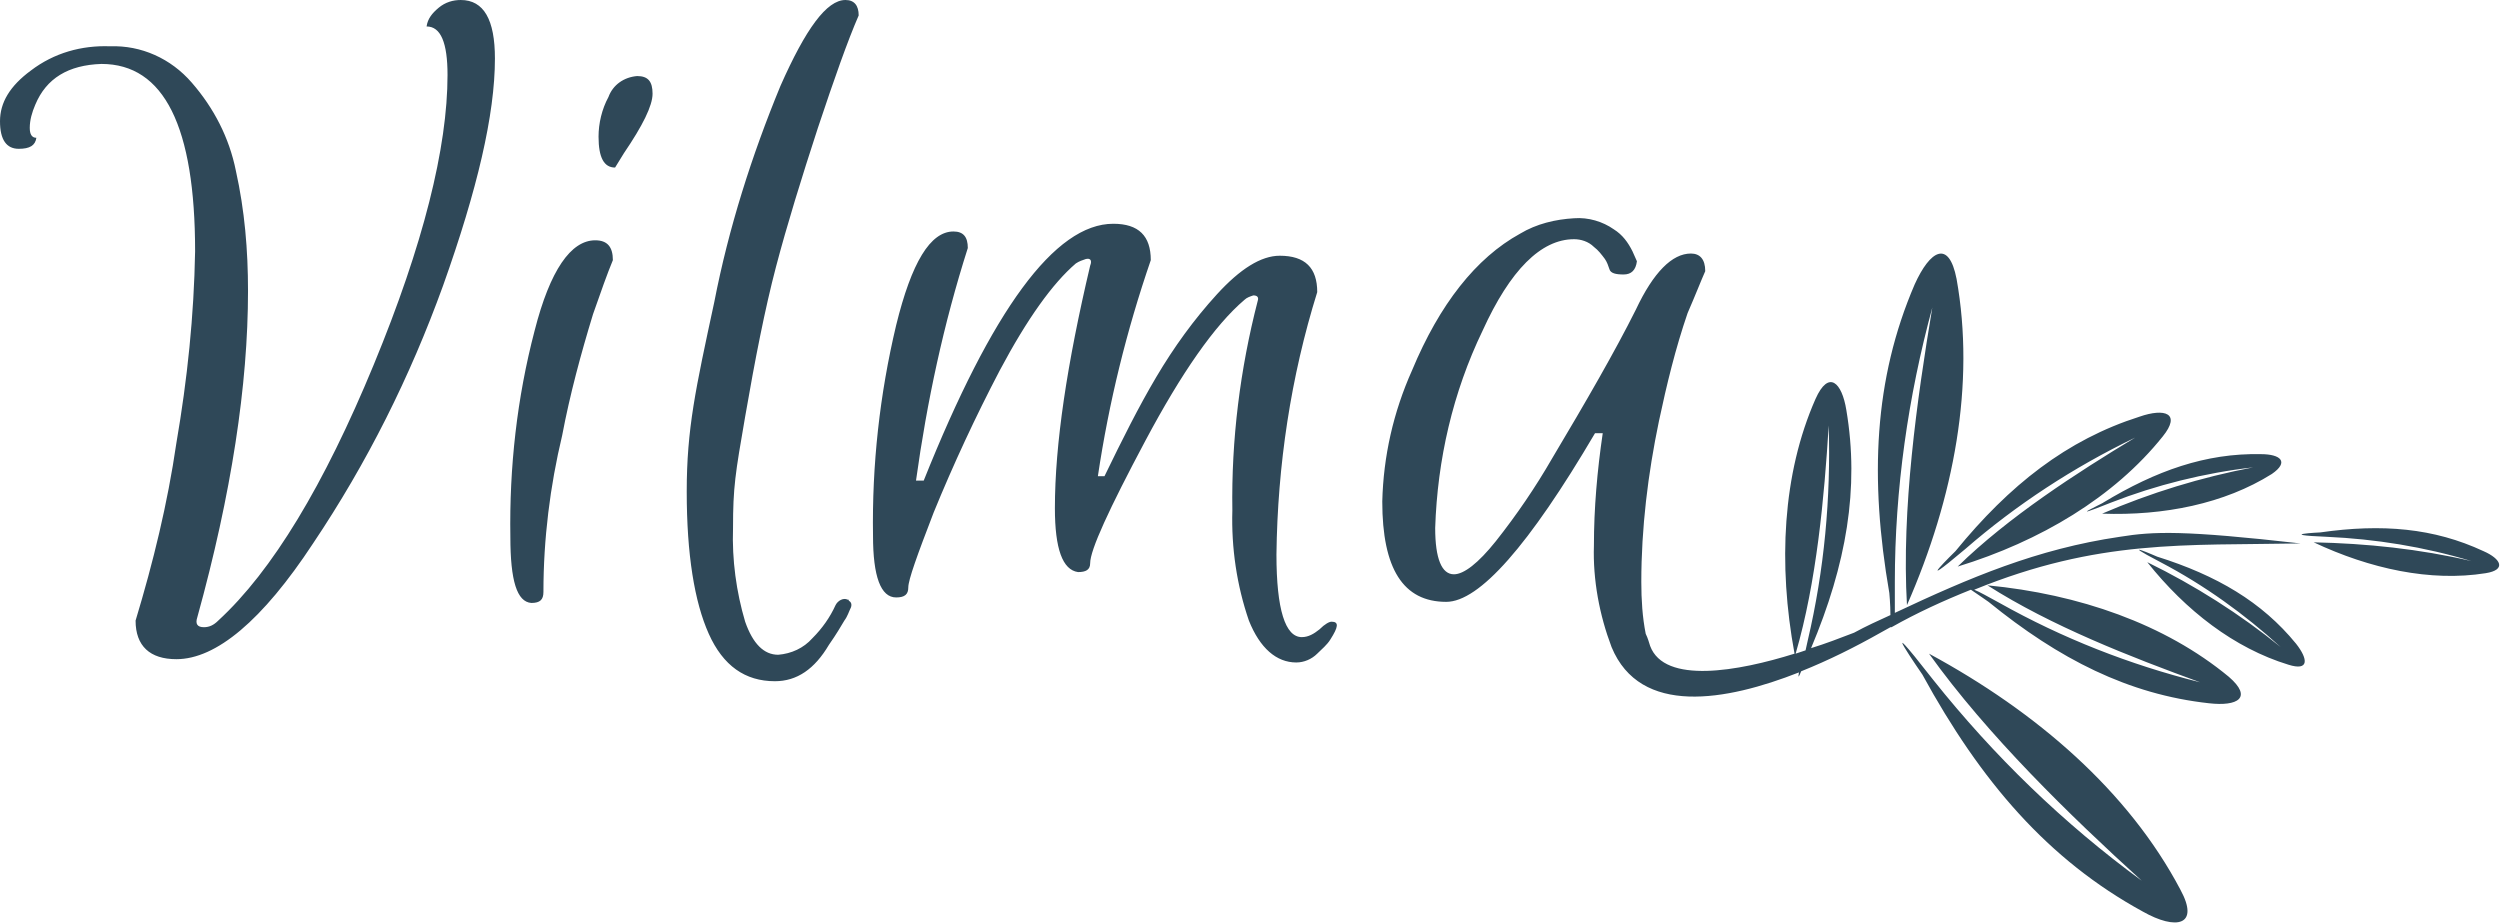 <svg xmlns="http://www.w3.org/2000/svg" xmlns:xlink="http://www.w3.org/1999/xlink" id="Layer_1" x="0px" y="0px" viewBox="0 0 226.8 83.7" style="enable-background:new 0 0 226.8 83.7;" xml:space="preserve">
<style type="text/css">
	.st0{fill:#2F4858;}
</style>
<path class="st0" d="M95.7,46.1c0-5.8,1.1-13.1,3.2-22c0.2-0.5,0-0.7-0.4-0.6c-0.3,0.1-0.6,0.2-0.9,0.4c-2.1,1.8-4.4,5-6.9,9.7  c-2.2,4.2-4.2,8.5-6,12.9c-1.5,3.9-2.3,6.1-2.3,6.8c0,0.6-0.3,0.9-1.1,0.9c-1.4,0-2.1-1.9-2.1-5.6c-0.1-6.4,0.6-12.8,2.1-19.1  c1.4-5.7,3.1-8.5,5.2-8.5c0.9,0,1.3,0.5,1.3,1.5c-2.2,6.9-3.7,13.9-4.7,21.1h0.7c6.2-15.5,11.9-23.3,17.2-23.3  c2.3,0,3.4,1.1,3.4,3.3c-2.2,6.4-3.8,12.9-4.8,19.6h0.6c1.6-3.3,3.1-6.3,4.7-9c1.6-2.7,3.4-5.2,5.5-7.5c2.1-2.3,4-3.5,5.7-3.5  c2.3,0,3.4,1.1,3.4,3.3c-2.4,7.7-3.6,15.7-3.7,23.8c0,5,0.8,7.5,2.3,7.5c0.6,0,1.1-0.3,1.6-0.7c0.5-0.5,0.9-0.7,1.1-0.7  c0.7,0,0.6,0.5-0.1,1.6c-0.3,0.5-0.8,0.9-1.2,1.3c-0.5,0.5-1.2,0.8-1.9,0.8c-1.8,0-3.3-1.3-4.3-3.8c-1.1-3.2-1.6-6.6-1.5-10  c-0.1-6.4,0.7-12.8,2.3-19c0.1-0.3,0-0.5-0.4-0.5c-0.3,0.1-0.6,0.2-0.8,0.4c-2.7,2.3-5.7,6.6-9,12.8s-5,9.9-5,11.1  c0,0.6-0.4,0.8-1.1,0.8C96.4,51.7,95.7,49.8,95.7,46.1z M70.3,61.8c-2.7,0-4.7-1.4-6-4.3c-1.3-2.9-2-7.2-2-12.9s0.8-9.3,2.5-17.2  c1.3-6.7,3.4-13.3,6-19.6C73.1,2.6,75,0,76.7,0c0.8,0,1.2,0.5,1.2,1.4c-1,2.3-2.2,5.7-3.7,10.2c-1.5,4.6-2.8,8.8-3.8,12.6  s-1.9,8.4-2.8,13.6s-1.1,6.4-1.1,10.1c-0.1,2.9,0.3,5.8,1.1,8.5c0.7,2,1.7,3,3,3c1.2-0.1,2.3-0.6,3.1-1.5c0.9-0.9,1.6-1.9,2.1-3  c0.2-0.4,0.7-0.7,1.1-0.5c0.1,0,0.1,0,0.1,0.1c0.2,0.1,0.3,0.3,0.2,0.6c-0.2,0.4-0.3,0.8-0.6,1.2c-0.3,0.5-0.7,1.2-1.4,2.2  C73.9,60.7,72.3,61.8,70.3,61.8z M55.8,15.2c-1,0-1.5-0.9-1.5-2.8c0-1.2,0.3-2.5,0.9-3.6c0.4-1.1,1.4-1.8,2.6-1.9  c1,0,1.4,0.5,1.4,1.6s-0.9,2.9-2.6,5.4L55.8,15.2z M46.3,48.7c-0.1-6.3,0.6-12.6,2.2-18.7c1.4-5.5,3.3-8.2,5.5-8.2  c1.1,0,1.6,0.6,1.6,1.8c-0.5,1.2-1.1,2.9-1.8,4.9c-1.1,3.6-2.1,7.3-2.8,11c-1.1,4.6-1.7,9.4-1.7,14.2c0,0.7-0.3,1-1.1,1  C46.9,54.6,46.3,52.7,46.3,48.7z M3.2,9.5c-0.3,0.7-0.5,1.4-0.5,2.1c0,0.6,0.2,0.9,0.6,0.9c-0.1,0.7-0.6,1-1.6,1  C0.6,13.5,0,12.7,0,11s0.9-3.2,2.8-4.6C4.9,4.8,7.4,4.1,10,4.2c2.8-0.1,5.5,1.1,7.4,3.3c2,2.3,3.4,5,4,8c0.8,3.6,1.1,7.2,1.1,10.9  c0,8.5-1.5,18.4-4.6,29.6c-0.2,0.6,0,0.9,0.6,0.9c0.5,0,0.9-0.2,1.3-0.6c4.9-4.5,9.6-12.3,14.1-23.2s6.7-19.7,6.7-26.3  c0-2.9-0.6-4.4-1.9-4.4c0.1-0.7,0.5-1.2,1.1-1.7c0.6-0.5,1.3-0.7,2-0.7c2.1,0,3.1,1.8,3.1,5.3c0,5.1-1.6,11.9-4.7,20.6  c-3,8.3-6.9,16.1-11.8,23.4c-4.6,7-8.8,10.5-12.4,10.5c-2.4,0-3.7-1.2-3.7-3.5c1.6-5.3,2.9-10.6,3.7-16.1c1-5.8,1.6-11.6,1.7-17.4  c0-11.3-2.8-17-8.5-17C6.2,5.9,4.2,7.1,3.2,9.5z M177.4,50c4.9-6,10.1-10.1,16.7-12.2c2.3-0.8,3.8-0.3,2.1,1.8  c-4.4,5.5-11.1,9.5-18.6,11.8c4.6-4.5,10.8-8.5,16.1-11.7c-5.6,2.7-10.8,6.1-15.4,10.1C173.2,54.1,177.4,50,177.4,50z M190.8,45.6  c4.8-2.9,9.3-4.5,14.3-4.4c1.8,0,2.6,0.7,1,1.8c-4.3,2.7-9.8,3.8-15.4,3.6c4.4-1.9,9-3.3,13.7-4.2c-4.4,0.5-8.8,1.6-12.9,3.2  C187,47.4,190.9,45.6,190.8,45.6L190.8,45.6z M174.4,61.2c5.3,9.7,11.4,16.8,20,21.5c3,1.7,5.2,1.3,3.4-2  c-4.7-8.9-13-16.1-22.8-21.4c5.3,7.4,12.8,14.7,19.3,20.6c-7.1-5.2-13.4-11.3-18.9-18.2C169.7,54.4,174.4,61.2,174.4,61.2z   M162.9,59.3c1.9-6.5,2.6-14.2,3-20.7c0.2,6.6-0.4,13.1-1.9,19.5l-0.2,0.9L162.9,59.3z M164.3,58.8c3.2-7.6,4.4-14.5,3.2-21.6  c-0.4-2.5-1.6-3.7-2.8-1c-3,6.8-3.4,15-1.9,23.1c-5.1,1.6-11.8,2.8-13.1-0.7c-0.1-0.3-0.2-0.7-0.4-1.1c-0.3-1.5-0.4-3.1-0.4-4.7  c0-4.9,0.6-9.8,1.6-14.6c0.7-3.3,1.5-6.6,2.6-9.8c0.7-1.6,1.2-2.9,1.6-3.8c0-1.1-0.5-1.6-1.3-1.6c-1.7,0-3.4,1.7-5,5.1  c-1.9,3.8-4.5,8.3-7.6,13.5c-1.5,2.6-3.2,5.1-5.1,7.5c-1.6,2-2.9,3-3.8,3c-1.1,0-1.7-1.4-1.7-4.2c0.2-6.2,1.6-12.3,4.3-17.9  c2.5-5.5,5.3-8.3,8.3-8.3c0.6,0,1.3,0.2,1.8,0.7c0.4,0.3,0.7,0.7,1,1.1c0.2,0.3,0.3,0.6,0.4,0.9c0.1,0.4,0.6,0.5,1.3,0.5  s1.1-0.4,1.2-1.2l-0.4-0.9c-0.4-0.8-0.9-1.5-1.7-2c-1-0.7-2.3-1.1-3.6-1c-1.7,0.1-3.4,0.5-4.9,1.4c-4,2.2-7.3,6.4-9.8,12.4  c-1.7,3.8-2.6,7.8-2.7,11.9c0,6.1,1.9,9.1,5.8,9.1c3,0,7.5-5.1,13.5-15.3h0.7c-0.5,3.4-0.8,6.8-0.8,10.2c-0.1,3.1,0.5,6.3,1.6,9.2  c2.6,6.3,10.4,4.9,17,2.3c-0.1,0.6,0,0.4,0.2-0.1c2.5-1,4.9-2.2,7.2-3.5l0.9-0.5c0,0,0,0,0.1,0c2.3-1.3,4.7-2.4,7.2-3.4  c0.6,0.4,1.6,1.1,1.6,1.1c6.4,5.2,12.7,8.4,20,9.2c2.6,0.3,4-0.5,1.8-2.4c-5.8-4.8-13.6-7.5-21.9-8.3c5.8,3.7,13,6.5,19.3,8.8  c-6.4-1.6-12.5-4-18.2-7.2c-1.1-0.6-1.8-1-2.3-1.2c11.3-4.6,19.1-4,29.6-4.2c-10.6-1.2-13.3-1.1-16.4-0.6  c-7.5,1.1-13.6,3.7-20.4,6.9c0-0.7,0-1.6,0-2.8c0-8.4,1.2-16.8,3.4-24.9c-1.4,8.4-2.8,18.3-2.3,27c4.3-9.8,6.2-20.1,4.5-29.6  c-0.7-3.6-2.4-2.6-3.8,0.5c-3.7,8.6-4.1,17.6-2.3,28c0,0,0.1,1,0.1,2c-1.1,0.5-2.2,1-3.3,1.6C166.9,57.9,165.6,58.4,164.3,58.8z   M195.7,50.5c5.4,1.7,9.5,4.1,12.6,7.9c1.1,1.4,1.2,2.5-0.7,1.9c-4.9-1.5-9.3-4.9-12.8-9.3c4.3,2.1,8.4,4.7,12.1,7.7  c-3.3-3-6.9-5.6-10.9-7.7C191.8,48.8,195.7,50.5,195.7,50.5z M210.5,48.3c5.6-0.8,10.3-0.4,14.8,1.7c1.6,0.7,2.1,1.7,0.2,2  c-5,0.8-10.5-0.4-15.6-2.8c4.8,0.1,9.6,0.6,14.3,1.7c-4.3-1.3-8.7-2-13.1-2.2C206.3,48.5,210.5,48.3,210.5,48.3z"></path>
</svg>